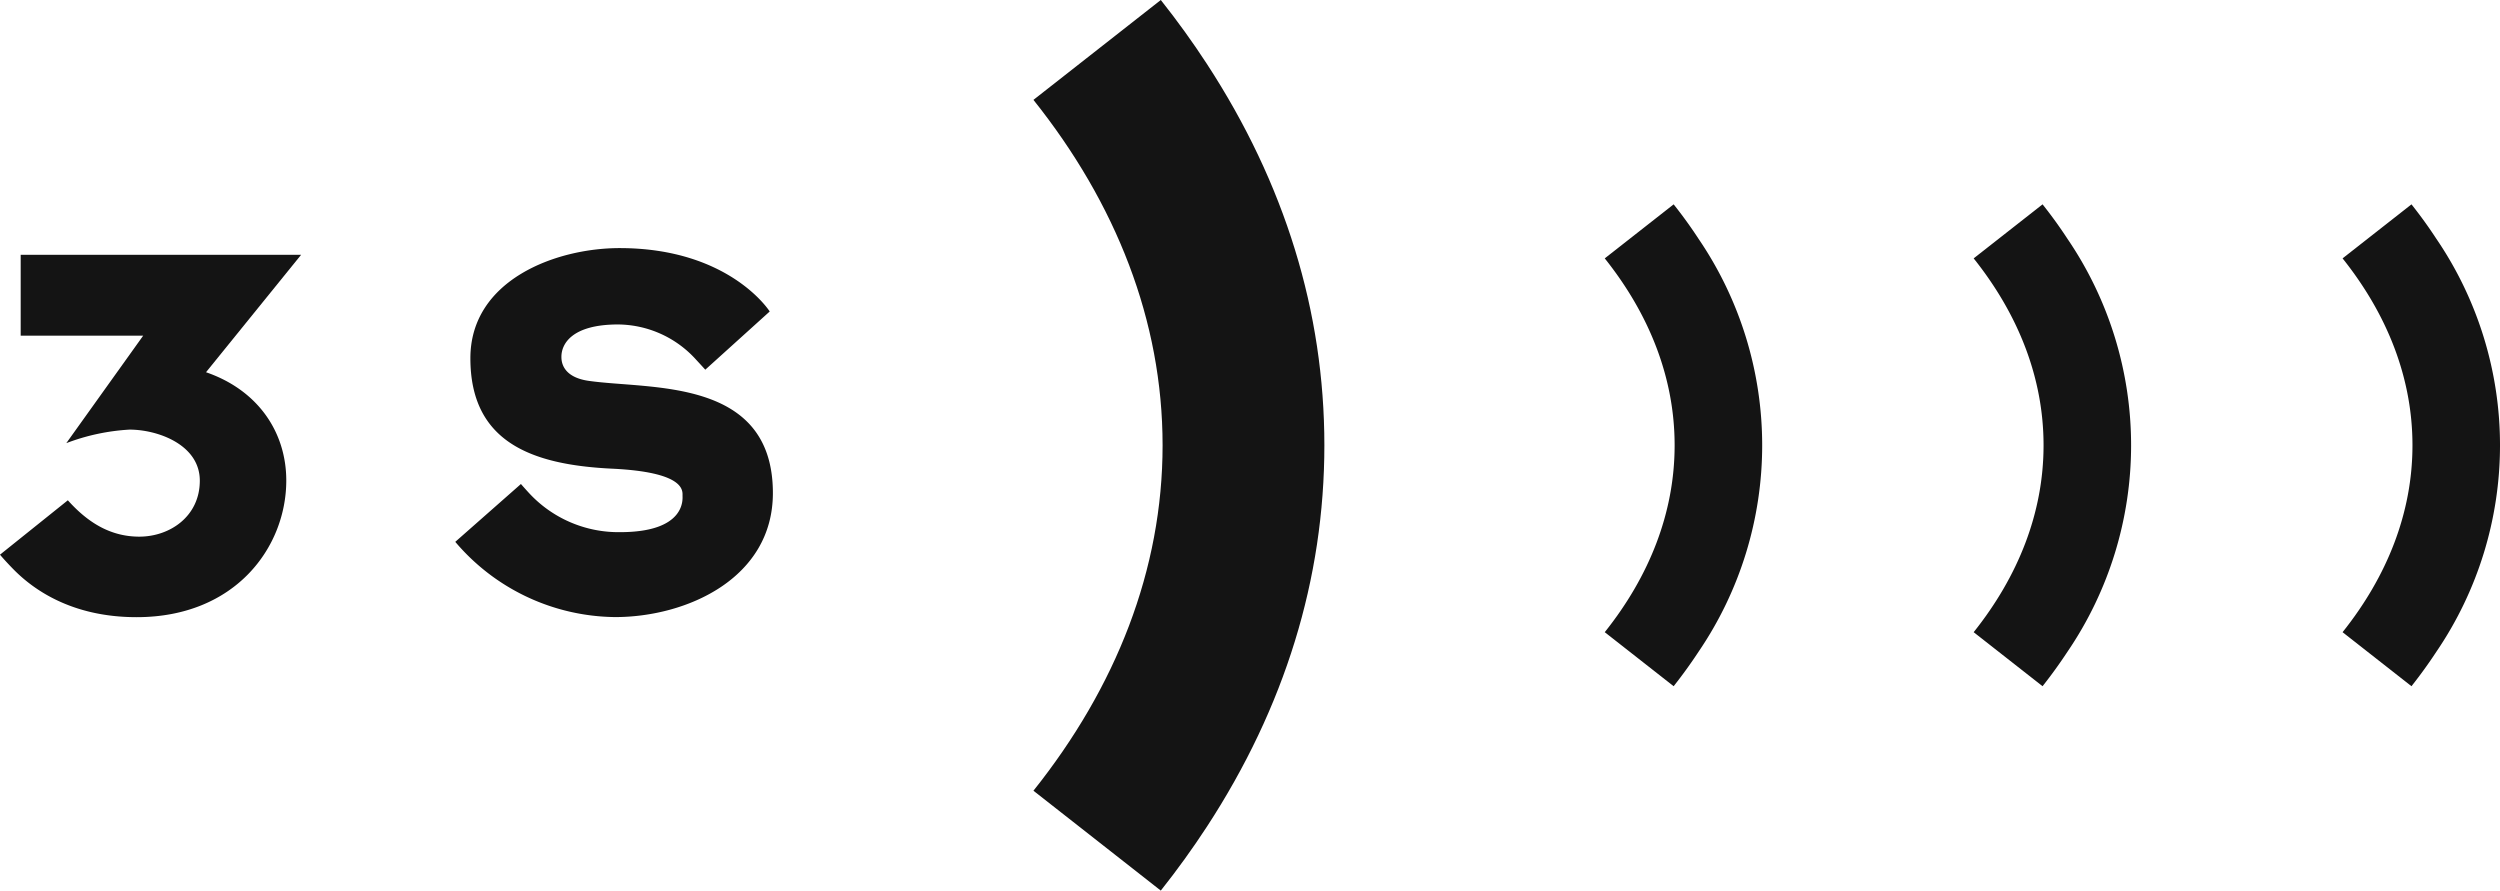 <svg xmlns="http://www.w3.org/2000/svg" width="280.342" height="99.867" viewBox="0 0 280.342 99.867"><defs><style>.a{fill:#141414;}</style></defs><path class="a" d="M200.4,2304.666v9.071h13.736l-8.62,12.051a23.611,23.611,0,0,1,7.09-1.518c3.172,0,7.88,1.693,7.88,5.726s-3.389,6.277-6.781,6.277-5.915-1.737-8.017-4.078l-7.609,6.1s.537.652,1.521,1.653c2.046,2.075,6.317,5.354,13.8,5.354,11.087,0,16.783-7.864,16.783-15.321,0-5.415-3.162-10.135-9-12.145l10.662-13.167Z" transform="translate(-198.08 -2276.095)"/><path class="a" d="M237.914,2319.181c-3.033-.441-3.033-2.3-3.033-2.7,0-1.474,1.222-3.62,6.36-3.62a11.909,11.909,0,0,1,8.741,3.947c.638.689,1.033,1.125,1.033,1.125l7.224-6.528s-4.486-7.107-16.834-7.107c-7.156,0-16.731,3.578-16.731,12.348,0,9.374,6.8,11.954,15.915,12.388,8.185.392,7.874,2.479,7.874,3.035,0,.352.4,4.082-7.006,4.082a13.663,13.663,0,0,1-10.221-4.4c-.566-.616-.894-1-.894-1l-7.363,6.487a23.8,23.8,0,0,0,17.925,8.436c8.013,0,17.691-4.334,17.691-13.906C258.595,2318.759,244.789,2320.182,237.914,2319.181Z" transform="translate(-171.926 -2276.477)"/><path class="a" d="M293.57,2301.908h0l-7.726,6.059c5.007,6.278,7.835,13.4,7.835,20.959s-2.828,14.682-7.835,20.958l7.726,6.059v0q1.5-1.9,2.8-3.879a41.124,41.124,0,0,0,0-46.278Q295.074,2303.8,293.57,2301.908Z" transform="translate(-105.892 -2278.993)"/><path class="a" d="M313.747,2301.908h0l-7.726,6.059c5.009,6.278,7.837,13.4,7.837,20.959s-2.828,14.682-7.837,20.958l7.726,6.059,0,0q1.5-1.9,2.8-3.879a41.124,41.124,0,0,0,0-46.278Q315.251,2303.8,313.747,2301.908Z" transform="translate(-84.7 -2278.993)"/><path class="a" d="M336.722,2305.788q-1.295-1.987-2.8-3.88h0l-7.726,6.059c5.009,6.278,7.837,13.4,7.837,20.959s-2.828,14.682-7.837,20.958l7.726,6.059,0,0q1.5-1.9,2.8-3.879a41.124,41.124,0,0,0,0-46.278Z" transform="translate(-63.507 -2278.993)"/><path class="a" d="M268.881,2290.731h0l-14.281,11.2c9.255,11.6,14.482,24.77,14.482,38.733S263.853,2367.8,254.6,2379.4l14.281,11.2h0q2.777-3.5,5.171-7.169c8.741-13.4,13.172-27.793,13.172-42.766s-4.431-29.362-13.172-42.764Q271.659,2294.229,268.881,2290.731Z" transform="translate(-138.713 -2290.731)"/></svg>